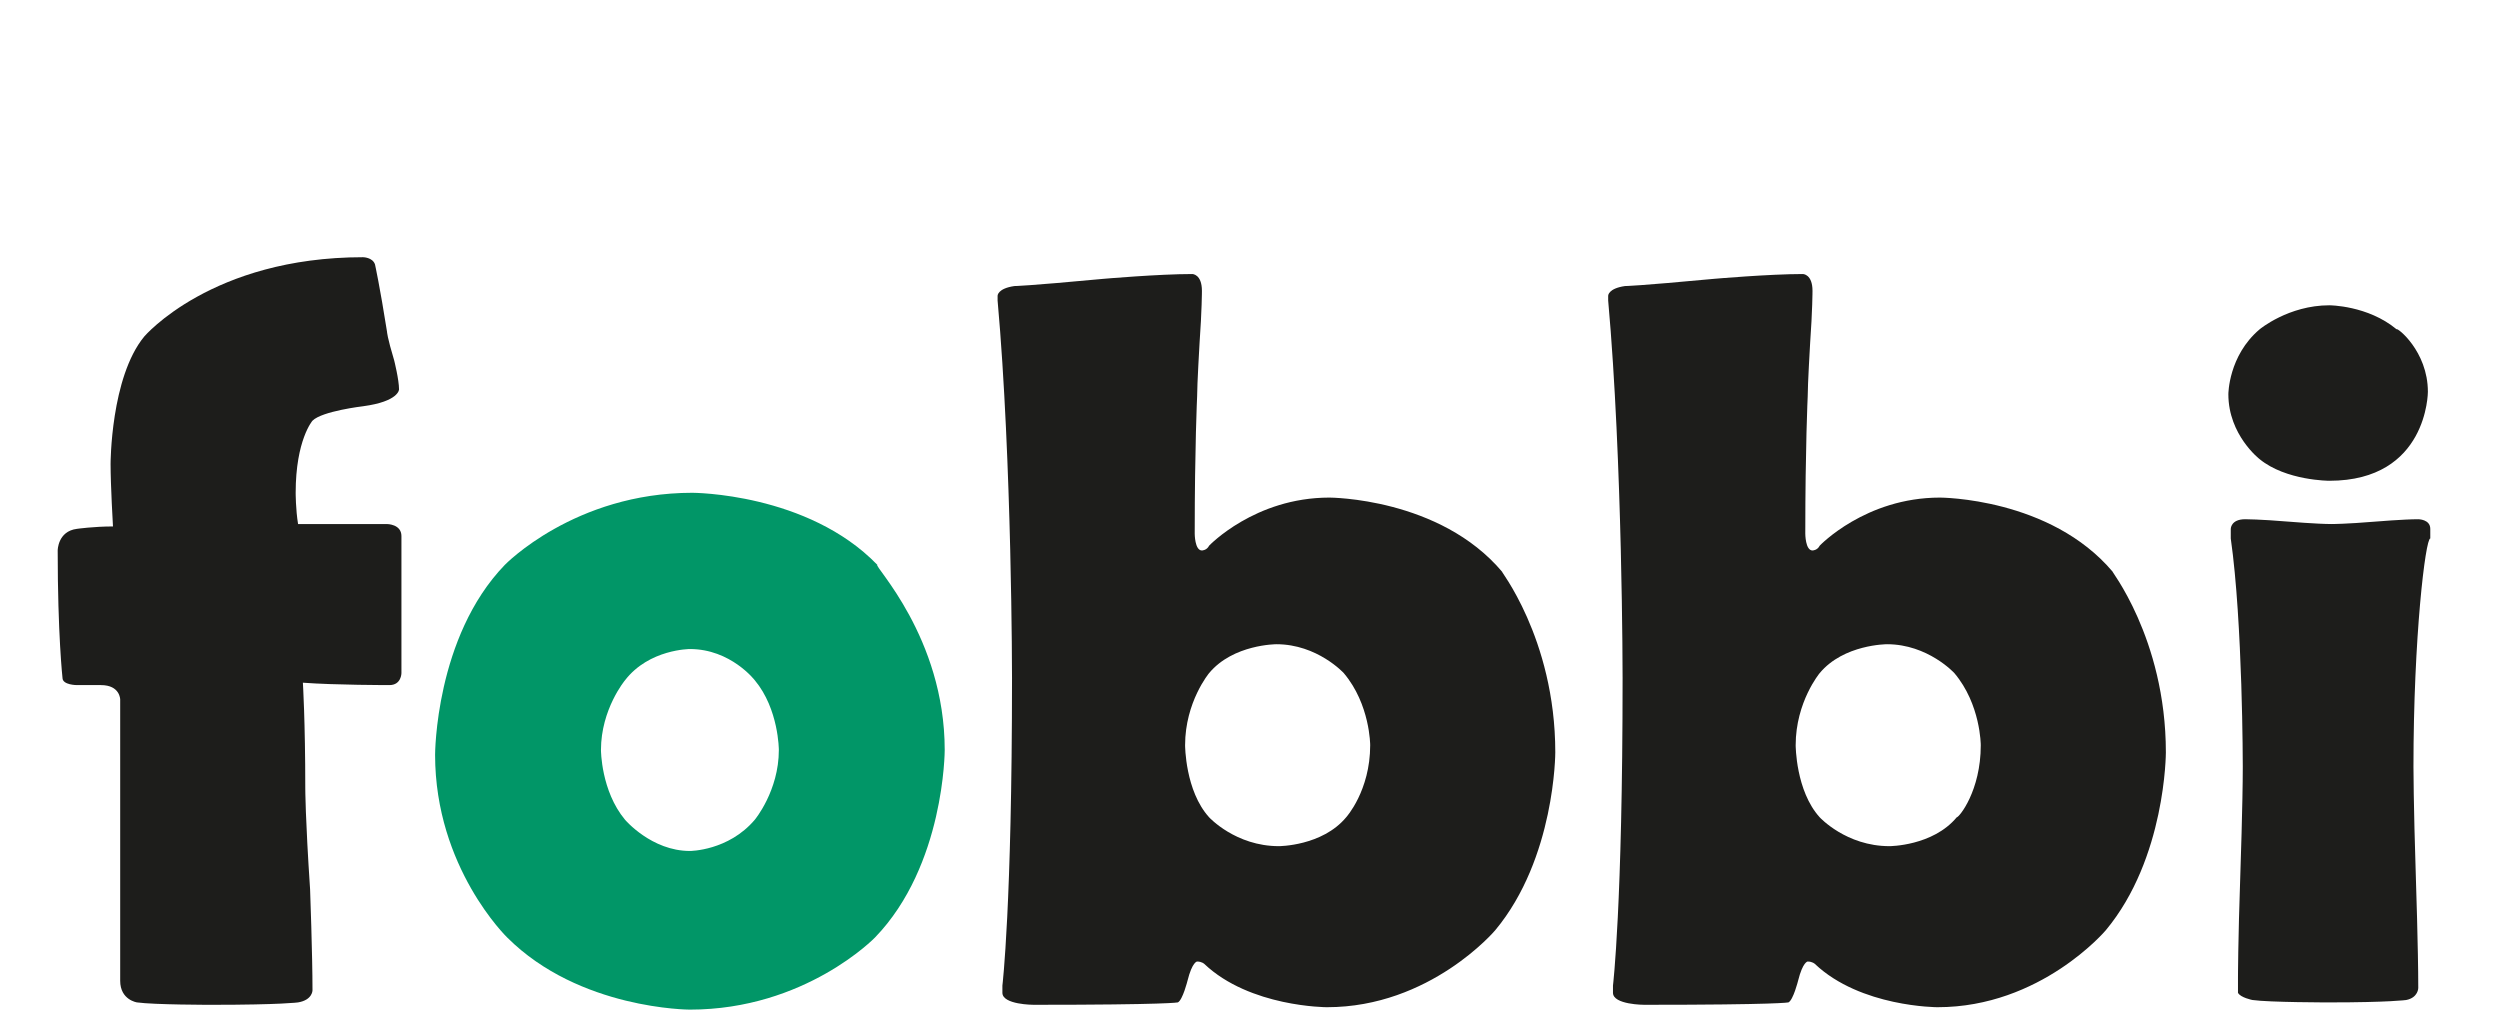 <?xml version="1.0" encoding="utf-8"?>
<!-- Generator: Adobe Illustrator 24.1.0, SVG Export Plug-In . SVG Version: 6.00 Build 0)  -->
<svg version="1.1" id="Ebene_1" xmlns="http://www.w3.org/2000/svg" xmlns:xlink="http://www.w3.org/1999/xlink" x="0px" y="0px"
	 width="104px" height="42px" viewBox="0 0 104 42" style="enable-background:new 0 0 104 42;" xml:space="preserve">
<style type="text/css">
	.st0{fill-rule:evenodd;clip-rule:evenodd;fill:#1D1D1B;}
	.st1{fill-rule:evenodd;clip-rule:evenodd;fill:#019667;}
</style>
<path class="st0" d="M16.7,28c0,0,0,0.5-0.5,0.5c0,0-2.3,0-3.6-0.1c0,0,0.1,1.6,0.1,4.4c0,0,0,1.2,0.2,4.2c0,0,0.1,2.7,0.1,4.2
	c0,0,0,0.4-0.6,0.5c0,0-0.7,0.1-3.6,0.1c0,0-2.4,0-3.1-0.1c0,0-0.7-0.1-0.7-0.9V29.1c0,0,0-0.6-0.8-0.6c0,0-0.1,0-0.5,0
	c0,0-0.3,0-0.5,0c0,0-0.6,0-0.6-0.3c0,0-0.2-1.8-0.2-5.3c0,0,0-0.8,0.8-0.9c0,0,0.7-0.1,1.5-0.1c0,0-0.1-1.7-0.1-2.6
	c0,0,0-3.6,1.4-5.3c0,0,2.8-3.3,9.1-3.3c0,0,0.4,0,0.5,0.3c0,0,0.2,0.9,0.5,2.8c0,0,0,0.2,0.3,1.2c0,0,0.2,0.8,0.2,1.2
	c0,0,0,0.5-1.5,0.7c0,0-1.7,0.2-2.1,0.6c0,0-0.7,0.8-0.7,3c0,0,0,0.7,0.1,1.3c0,0,0.6,0,1.8,0c0,0,1.2,0,1.9,0c0,0,0.6,0,0.6,0.5
	c0,0,0,1,0,3C16.7,25,16.7,27,16.7,28"/>
<path class="st1" d="M39.3,31.2c0,0,0,4.8-2.9,7.8c0,0-2.9,3-7.7,3c0,0-4.6,0-7.6-3c0,0-3-2.9-3-7.6c0,0,0-4.9,2.9-7.9
	c0,0,2.9-3,7.8-3c0,0,4.8,0,7.7,3C36.3,23.5,39.3,26.5,39.3,31.2 M32.4,31.2c0,0,0-1.7-1-2.9c0,0-1-1.3-2.7-1.3c0,0-1.7,0-2.7,1.3
	c0,0-1,1.2-1,2.9c0,0,0,1.7,1,2.9c0,0,1.1,1.3,2.7,1.3c0,0,1.6,0,2.7-1.3C31.4,34.1,32.4,32.9,32.4,31.2"/>
<path class="st0" d="M64.7,31.3c0,0,0,4.4-2.5,7.4c0,0-2.7,3.2-7,3.2c0,0-3.2,0-5.1-1.8c0,0-0.1-0.1-0.3-0.1c0,0-0.2,0-0.4,0.8
	c0,0-0.2,0.8-0.4,0.9c0,0-0.4,0.1-6,0.1c0,0-1.3,0-1.3-0.5c0,0,0-0.1,0-0.3c0,0,0.4-3.3,0.4-12.8c0,0,0-9-0.6-15.7l0-0.2
	c0,0,0-0.3,0.7-0.4c0,0,0.5,0,3.7-0.3c0,0,2.3-0.2,3.7-0.2c0,0,0.4,0,0.4,0.7c0,0,0,0.8-0.1,2.2c0,0-0.1,1.7-0.1,2.2
	c0,0-0.1,2.1-0.1,5.7c0,0,0,0.7,0.3,0.7c0,0,0.2,0,0.3-0.2c0,0,1.9-2,5-2c0,0,4.6,0,7.2,3.1C62.3,23.6,64.7,26.5,64.7,31.3 M57,31
	c0,0,0-1.7-1.1-3c0,0-1.1-1.2-2.8-1.2c0,0-1.8,0-2.8,1.2c0,0-1,1.2-1,3c0,0,0,1.9,1,3c0,0,1.1,1.2,2.9,1.2c0,0,1.8,0,2.8-1.2
	C56,34,57,32.9,57,31"/>
<path class="st0" d="M90.1,31.3c0,0,0,4.4-2.5,7.4c0,0-2.7,3.2-7,3.2c0,0-3.2,0-5.1-1.8c0,0-0.1-0.1-0.3-0.1c0,0-0.2,0-0.4,0.8
	c0,0-0.2,0.8-0.4,0.9c0,0-0.4,0.1-6,0.1c0,0-1.3,0-1.3-0.5c0,0,0-0.1,0-0.3c0,0,0.4-3.3,0.4-12.8c0,0,0-9-0.6-15.7l0-0.2
	c0,0,0-0.3,0.7-0.4c0,0,0.5,0,3.7-0.3c0,0,2.3-0.2,3.7-0.2c0,0,0.4,0,0.4,0.7c0,0,0,0.8-0.1,2.2c0,0-0.1,1.7-0.1,2.2
	c0,0-0.1,2.1-0.1,5.7c0,0,0,0.7,0.3,0.7c0,0,0.2,0,0.3-0.2c0,0,1.9-2,5-2c0,0,4.6,0,7.2,3.1C87.7,23.6,90.1,26.5,90.1,31.3 M82.4,31
	c0,0,0-1.7-1.1-3c0,0-1.1-1.2-2.8-1.2c0,0-1.8,0-2.8,1.2c0,0-1,1.2-1,3c0,0,0,1.9,1,3c0,0,1.1,1.2,2.9,1.2c0,0,1.8,0,2.8-1.2
	C81.5,34,82.4,32.9,82.4,31"/>
<path class="st0" d="M101,16.3c0,0,0,3.7-4.1,3.7c0,0-1.8,0-2.9-0.9c0,0-1.3-1-1.3-2.7c0,0,0-1.6,1.3-2.7c0,0,1.2-1,2.9-1
	c0,0,1.6,0,2.8,1C99.7,13.6,101,14.6,101,16.3 M100.4,31.9c0,0,0,1.5,0.1,4.6c0,0,0.1,3,0.1,4.6c0,0,0,0.4-0.5,0.5
	c0,0-0.7,0.1-3.2,0.1c0,0-2.5,0-3.2-0.1c0,0-0.5-0.1-0.6-0.3c0,0,0-0.1,0-0.6c0,0,0-1.5,0.1-4.4c0,0,0.1-2.9,0.1-4.4
	c0,0,0-6-0.5-9.5c0,0,0-0.3,0-0.4c0,0,0-0.4,0.6-0.4c0,0,0.6,0,1.8,0.1c0,0,1.2,0.1,1.8,0.1c0,0,0.6,0,1.8-0.1c0,0,1.2-0.1,1.8-0.1
	c0,0,0.5,0,0.5,0.4c0,0,0,0.1,0,0.4C100.9,22.4,100.4,26.5,100.4,31.9"/>
</svg>

